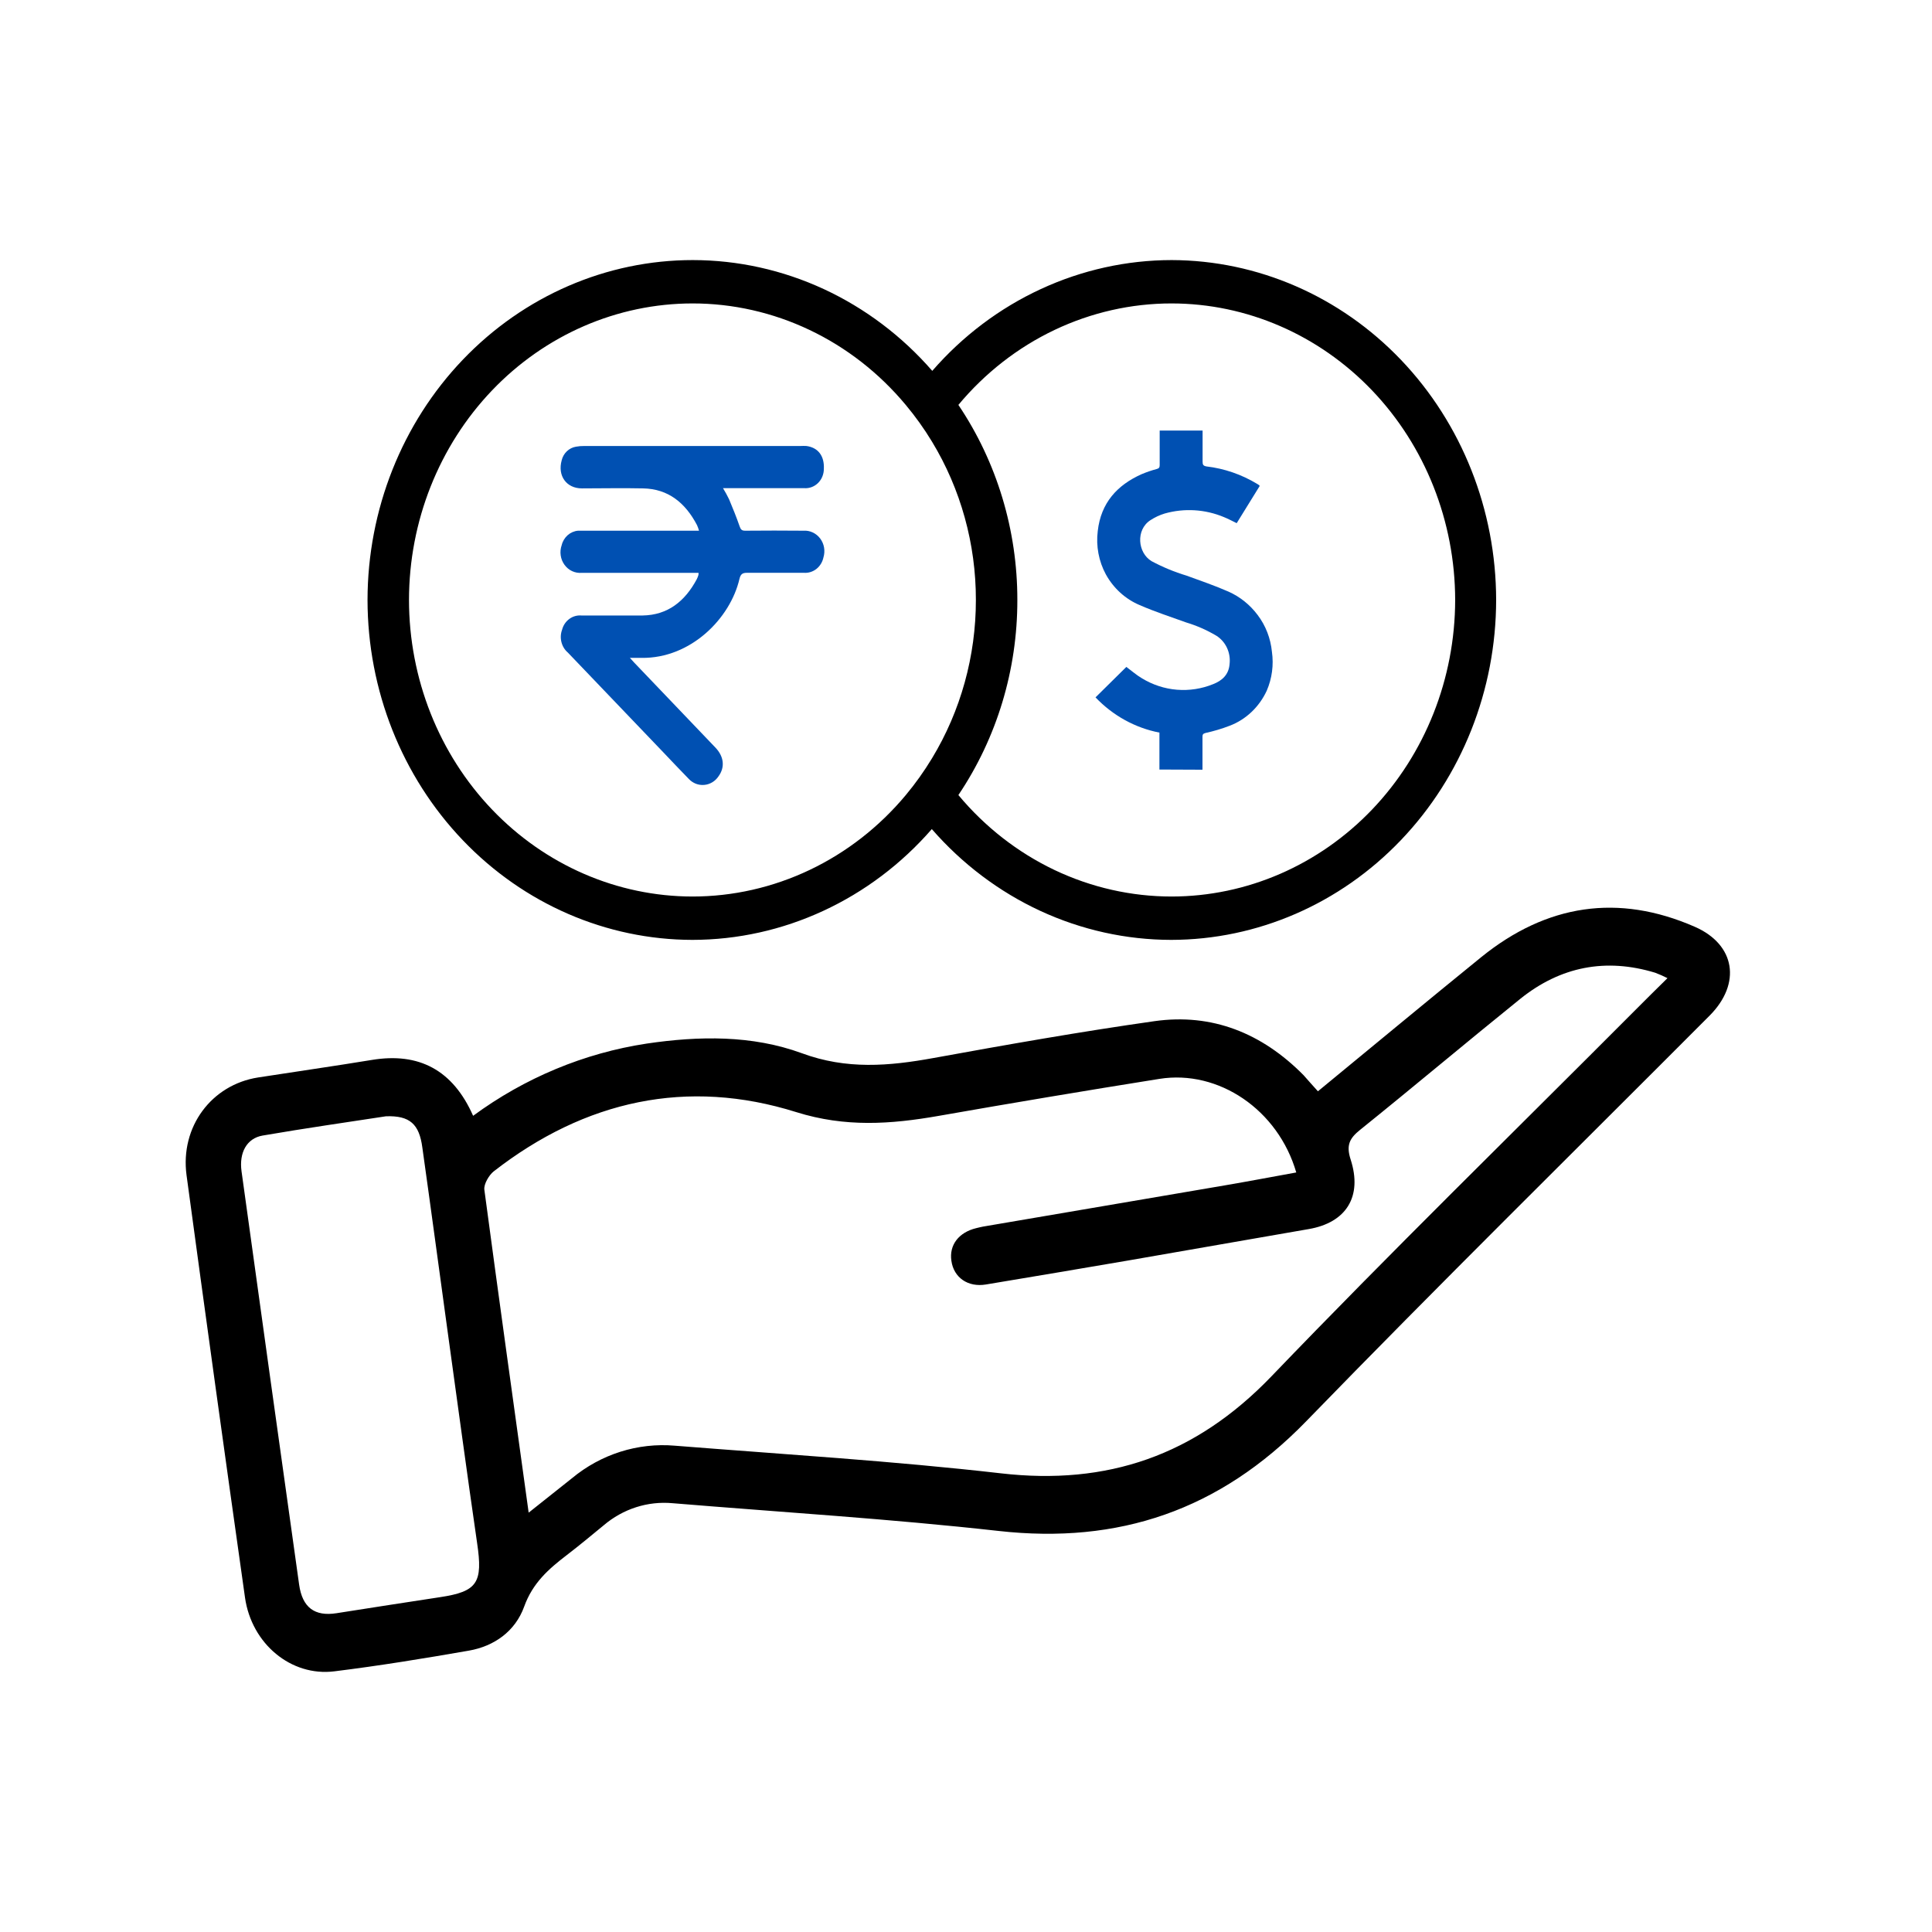 <svg width="52" height="52" viewBox="0 0 52 52" fill="none" xmlns="http://www.w3.org/2000/svg">
<rect width="52" height="52" fill="white"/>
<g clip-path="url(#clip0_18_256)">
<path d="M35.472 29.372C36.951 28.157 38.402 26.951 39.867 25.762C41.629 24.336 43.556 24.043 45.617 24.945C46.711 25.425 46.872 26.474 46.015 27.335C42.39 30.971 38.731 34.572 35.152 38.258C32.82 40.657 30.102 41.565 26.88 41.206C23.962 40.88 21.03 40.701 18.105 40.459C17.434 40.397 16.767 40.611 16.246 41.056C15.917 41.327 15.59 41.598 15.254 41.856C14.77 42.227 14.337 42.603 14.107 43.245C13.866 43.91 13.298 44.309 12.62 44.427C11.416 44.637 10.211 44.834 9 44.984C7.834 45.13 6.77 44.242 6.594 42.997C6.058 39.21 5.534 35.422 5.021 31.632C4.845 30.325 5.696 29.195 6.947 29C7.969 28.841 8.994 28.695 10.016 28.527C11.275 28.321 12.189 28.798 12.734 30.032C14.124 29.01 15.725 28.343 17.407 28.088C18.817 27.88 20.244 27.858 21.58 28.347C22.784 28.793 23.927 28.695 25.123 28.477C27.106 28.116 29.081 27.768 31.071 27.485C32.618 27.266 33.964 27.803 35.085 28.938C35.205 29.072 35.318 29.204 35.472 29.372ZM14.229 40.713C14.662 40.368 15.027 40.08 15.392 39.789C16.176 39.138 17.168 38.825 18.165 38.911C21.092 39.144 24.027 39.321 26.942 39.655C29.793 39.983 32.166 39.184 34.223 37.042C37.432 33.7 40.745 30.467 44.012 27.189C44.289 26.911 44.567 26.634 44.88 26.327C44.772 26.272 44.662 26.223 44.549 26.181C43.225 25.778 42.004 26.011 40.917 26.885C39.471 28.052 38.052 29.247 36.607 30.41C36.323 30.638 36.228 30.823 36.352 31.206C36.678 32.212 36.228 32.909 35.223 33.081C33.612 33.359 31.993 33.645 30.379 33.924C29.1 34.143 27.819 34.359 26.537 34.572C26.05 34.653 25.67 34.385 25.607 33.936C25.543 33.51 25.805 33.168 26.278 33.055C26.339 33.041 26.402 33.024 26.459 33.014C28.623 32.645 30.788 32.276 32.951 31.907C33.596 31.797 34.239 31.675 34.889 31.557C34.401 29.872 32.8 28.784 31.206 29.038C29.224 29.354 27.241 29.687 25.258 30.035C23.973 30.26 22.75 30.346 21.432 29.933C18.502 29.013 15.749 29.611 13.284 31.531C13.16 31.632 13.02 31.868 13.036 32.018C13.418 34.878 13.818 37.738 14.229 40.713ZM10.388 30.045C9.357 30.203 8.21 30.367 7.067 30.564C6.642 30.638 6.431 31.023 6.501 31.526C7.014 35.235 7.53 38.943 8.051 42.65C8.138 43.268 8.47 43.511 9.055 43.42C9.987 43.275 10.913 43.128 11.85 42.987C12.851 42.836 13 42.598 12.842 41.535C12.566 39.634 12.31 37.731 12.047 35.831C11.82 34.183 11.6 32.537 11.368 30.89C11.285 30.255 11.031 30.022 10.388 30.045Z" fill="black"/>
<path d="M31.536 7C30.323 7.001 29.123 7.267 28.014 7.78C26.904 8.293 25.909 9.043 25.092 9.982C24.275 9.043 23.28 8.294 22.171 7.78C21.061 7.267 19.862 7.001 18.648 7C16.328 6.999 14.102 7.963 12.46 9.678C10.818 11.393 9.895 13.721 9.892 16.148C9.895 18.574 10.816 20.899 12.456 22.614C14.095 24.329 16.318 25.294 18.636 25.297C19.849 25.296 21.049 25.03 22.158 24.516C23.268 24.003 24.263 23.253 25.08 22.315C25.897 23.253 26.892 24.003 28.001 24.517C29.111 25.03 30.311 25.296 31.524 25.297C33.842 25.294 36.065 24.329 37.704 22.614C39.344 20.899 40.266 18.574 40.269 16.148C40.266 13.725 39.346 11.402 37.709 9.687C36.072 7.972 33.852 7.006 31.536 7ZM24.38 21.399C23.665 22.256 22.782 22.944 21.791 23.415C20.801 23.886 19.725 24.13 18.637 24.13C16.614 24.128 14.675 23.286 13.245 21.79C11.814 20.294 11.01 18.265 11.008 16.148C11.01 14.032 11.814 12.004 13.244 10.507C14.674 9.011 16.613 8.169 18.636 8.167C19.724 8.166 20.8 8.41 21.79 8.881C22.781 9.352 23.663 10.04 24.378 10.898C24.638 11.209 24.875 11.54 25.086 11.889C25.858 13.162 26.268 14.64 26.266 16.148C26.267 17.657 25.858 19.134 25.086 20.408C24.875 20.757 24.639 21.088 24.38 21.399ZM31.536 24.13C30.448 24.13 29.373 23.887 28.382 23.416C27.392 22.944 26.51 22.257 25.795 21.399C26.83 19.862 27.385 18.028 27.382 16.148C27.384 14.269 26.83 12.435 25.795 10.898C26.51 10.04 27.392 9.352 28.382 8.881C29.373 8.41 30.448 8.166 31.536 8.167C33.559 8.169 35.498 9.011 36.929 10.507C38.359 12.004 39.163 14.032 39.166 16.148C39.163 18.265 38.359 20.293 36.929 21.79C35.498 23.286 33.559 24.128 31.536 24.13Z" fill="black"/>
<path d="M18.801 15.418H18.662C17.661 15.418 16.66 15.418 15.66 15.418C15.571 15.426 15.481 15.41 15.4 15.373C15.318 15.335 15.247 15.276 15.193 15.201C15.139 15.127 15.104 15.04 15.091 14.947C15.078 14.855 15.087 14.761 15.118 14.673C15.143 14.568 15.2 14.475 15.278 14.405C15.357 14.335 15.455 14.293 15.558 14.284C15.622 14.284 15.682 14.284 15.75 14.284H18.814C18.8 14.232 18.782 14.182 18.76 14.133C18.445 13.532 17.985 13.158 17.309 13.145C16.76 13.133 16.211 13.145 15.662 13.145C15.244 13.145 15.002 12.805 15.118 12.389C15.14 12.295 15.189 12.211 15.257 12.146C15.325 12.081 15.41 12.038 15.501 12.023C15.577 12.009 15.653 12.003 15.73 12.004C17.667 12.004 19.604 12.004 21.542 12.004C21.597 12.001 21.652 12.001 21.707 12.004C22.023 12.048 22.191 12.274 22.174 12.621C22.174 12.692 22.16 12.762 22.133 12.828C22.107 12.893 22.067 12.951 22.018 13C21.968 13.049 21.91 13.086 21.846 13.11C21.782 13.134 21.714 13.144 21.646 13.139C20.968 13.139 20.292 13.139 19.615 13.139H19.46C19.52 13.237 19.574 13.337 19.624 13.44C19.724 13.679 19.822 13.92 19.907 14.166C19.937 14.252 19.965 14.284 20.055 14.284C20.578 14.279 21.101 14.279 21.625 14.284C21.711 14.278 21.797 14.294 21.875 14.331C21.954 14.368 22.023 14.424 22.076 14.495C22.129 14.566 22.165 14.649 22.18 14.738C22.195 14.827 22.189 14.918 22.163 15.004C22.137 15.127 22.07 15.237 21.974 15.313C21.877 15.389 21.758 15.426 21.637 15.417C21.127 15.417 20.615 15.417 20.105 15.417C19.981 15.417 19.933 15.455 19.902 15.583C19.655 16.644 18.593 17.725 17.267 17.707C17.174 17.707 17.08 17.707 16.954 17.707C17.004 17.762 17.033 17.796 17.064 17.828L19.258 20.124C19.487 20.365 19.516 20.651 19.34 20.893C19.296 20.959 19.239 21.015 19.172 21.055C19.105 21.095 19.031 21.12 18.954 21.126C18.878 21.133 18.8 21.122 18.728 21.094C18.656 21.065 18.591 21.021 18.537 20.963C18.308 20.731 18.085 20.491 17.859 20.255C17.002 19.358 16.143 18.461 15.284 17.564C15.199 17.492 15.139 17.393 15.111 17.282C15.083 17.172 15.089 17.055 15.129 16.948C15.159 16.831 15.228 16.729 15.323 16.659C15.417 16.589 15.533 16.556 15.648 16.566C16.197 16.566 16.748 16.566 17.297 16.566C17.972 16.555 18.435 16.186 18.755 15.587C18.772 15.552 18.787 15.515 18.798 15.477C18.802 15.458 18.802 15.438 18.801 15.418Z" fill="#0050B2"/>
<path d="M31.206 20.712V19.718C30.554 19.592 29.954 19.261 29.486 18.77L30.316 17.95C30.459 18.055 30.589 18.171 30.733 18.255C31.021 18.431 31.344 18.537 31.676 18.564C32.009 18.591 32.343 18.54 32.654 18.413C32.889 18.321 33.071 18.163 33.094 17.876C33.112 17.726 33.088 17.574 33.025 17.438C32.962 17.302 32.862 17.188 32.738 17.11C32.481 16.958 32.209 16.838 31.925 16.753C31.508 16.602 31.084 16.465 30.676 16.287C30.293 16.126 29.972 15.836 29.765 15.461C29.573 15.108 29.496 14.698 29.546 14.295C29.631 13.532 30.071 13.057 30.721 12.765C30.855 12.708 30.992 12.661 31.132 12.624C31.193 12.607 31.214 12.583 31.213 12.517C31.213 12.241 31.213 11.964 31.213 11.688V11.588H32.368C32.368 11.621 32.368 11.653 32.368 11.684C32.368 11.931 32.368 12.178 32.368 12.424C32.368 12.509 32.386 12.538 32.472 12.554C32.952 12.61 33.416 12.77 33.835 13.023L33.893 13.06C33.893 13.06 33.893 13.071 33.905 13.08L33.286 14.081C33.169 14.025 33.06 13.965 32.945 13.919C32.437 13.706 31.877 13.672 31.349 13.821C31.213 13.862 31.083 13.923 30.962 14.002C30.565 14.261 30.619 14.879 30.995 15.104C31.295 15.264 31.609 15.395 31.933 15.492C32.313 15.63 32.696 15.762 33.066 15.924C33.374 16.061 33.643 16.277 33.85 16.553C34.066 16.838 34.199 17.182 34.234 17.544C34.285 17.899 34.236 18.262 34.095 18.589C33.892 19.029 33.534 19.368 33.096 19.534C32.884 19.616 32.666 19.68 32.444 19.729C32.377 19.747 32.365 19.772 32.365 19.835C32.365 20.128 32.365 20.422 32.365 20.717L31.206 20.712Z" fill="#0050B2"/>
</g>
<defs>
<clipPath id="clip0_18_256">
<rect width="41.562" height="38" fill="white" transform="translate(5 7)"/>
</clipPath>
</defs>
</svg>
